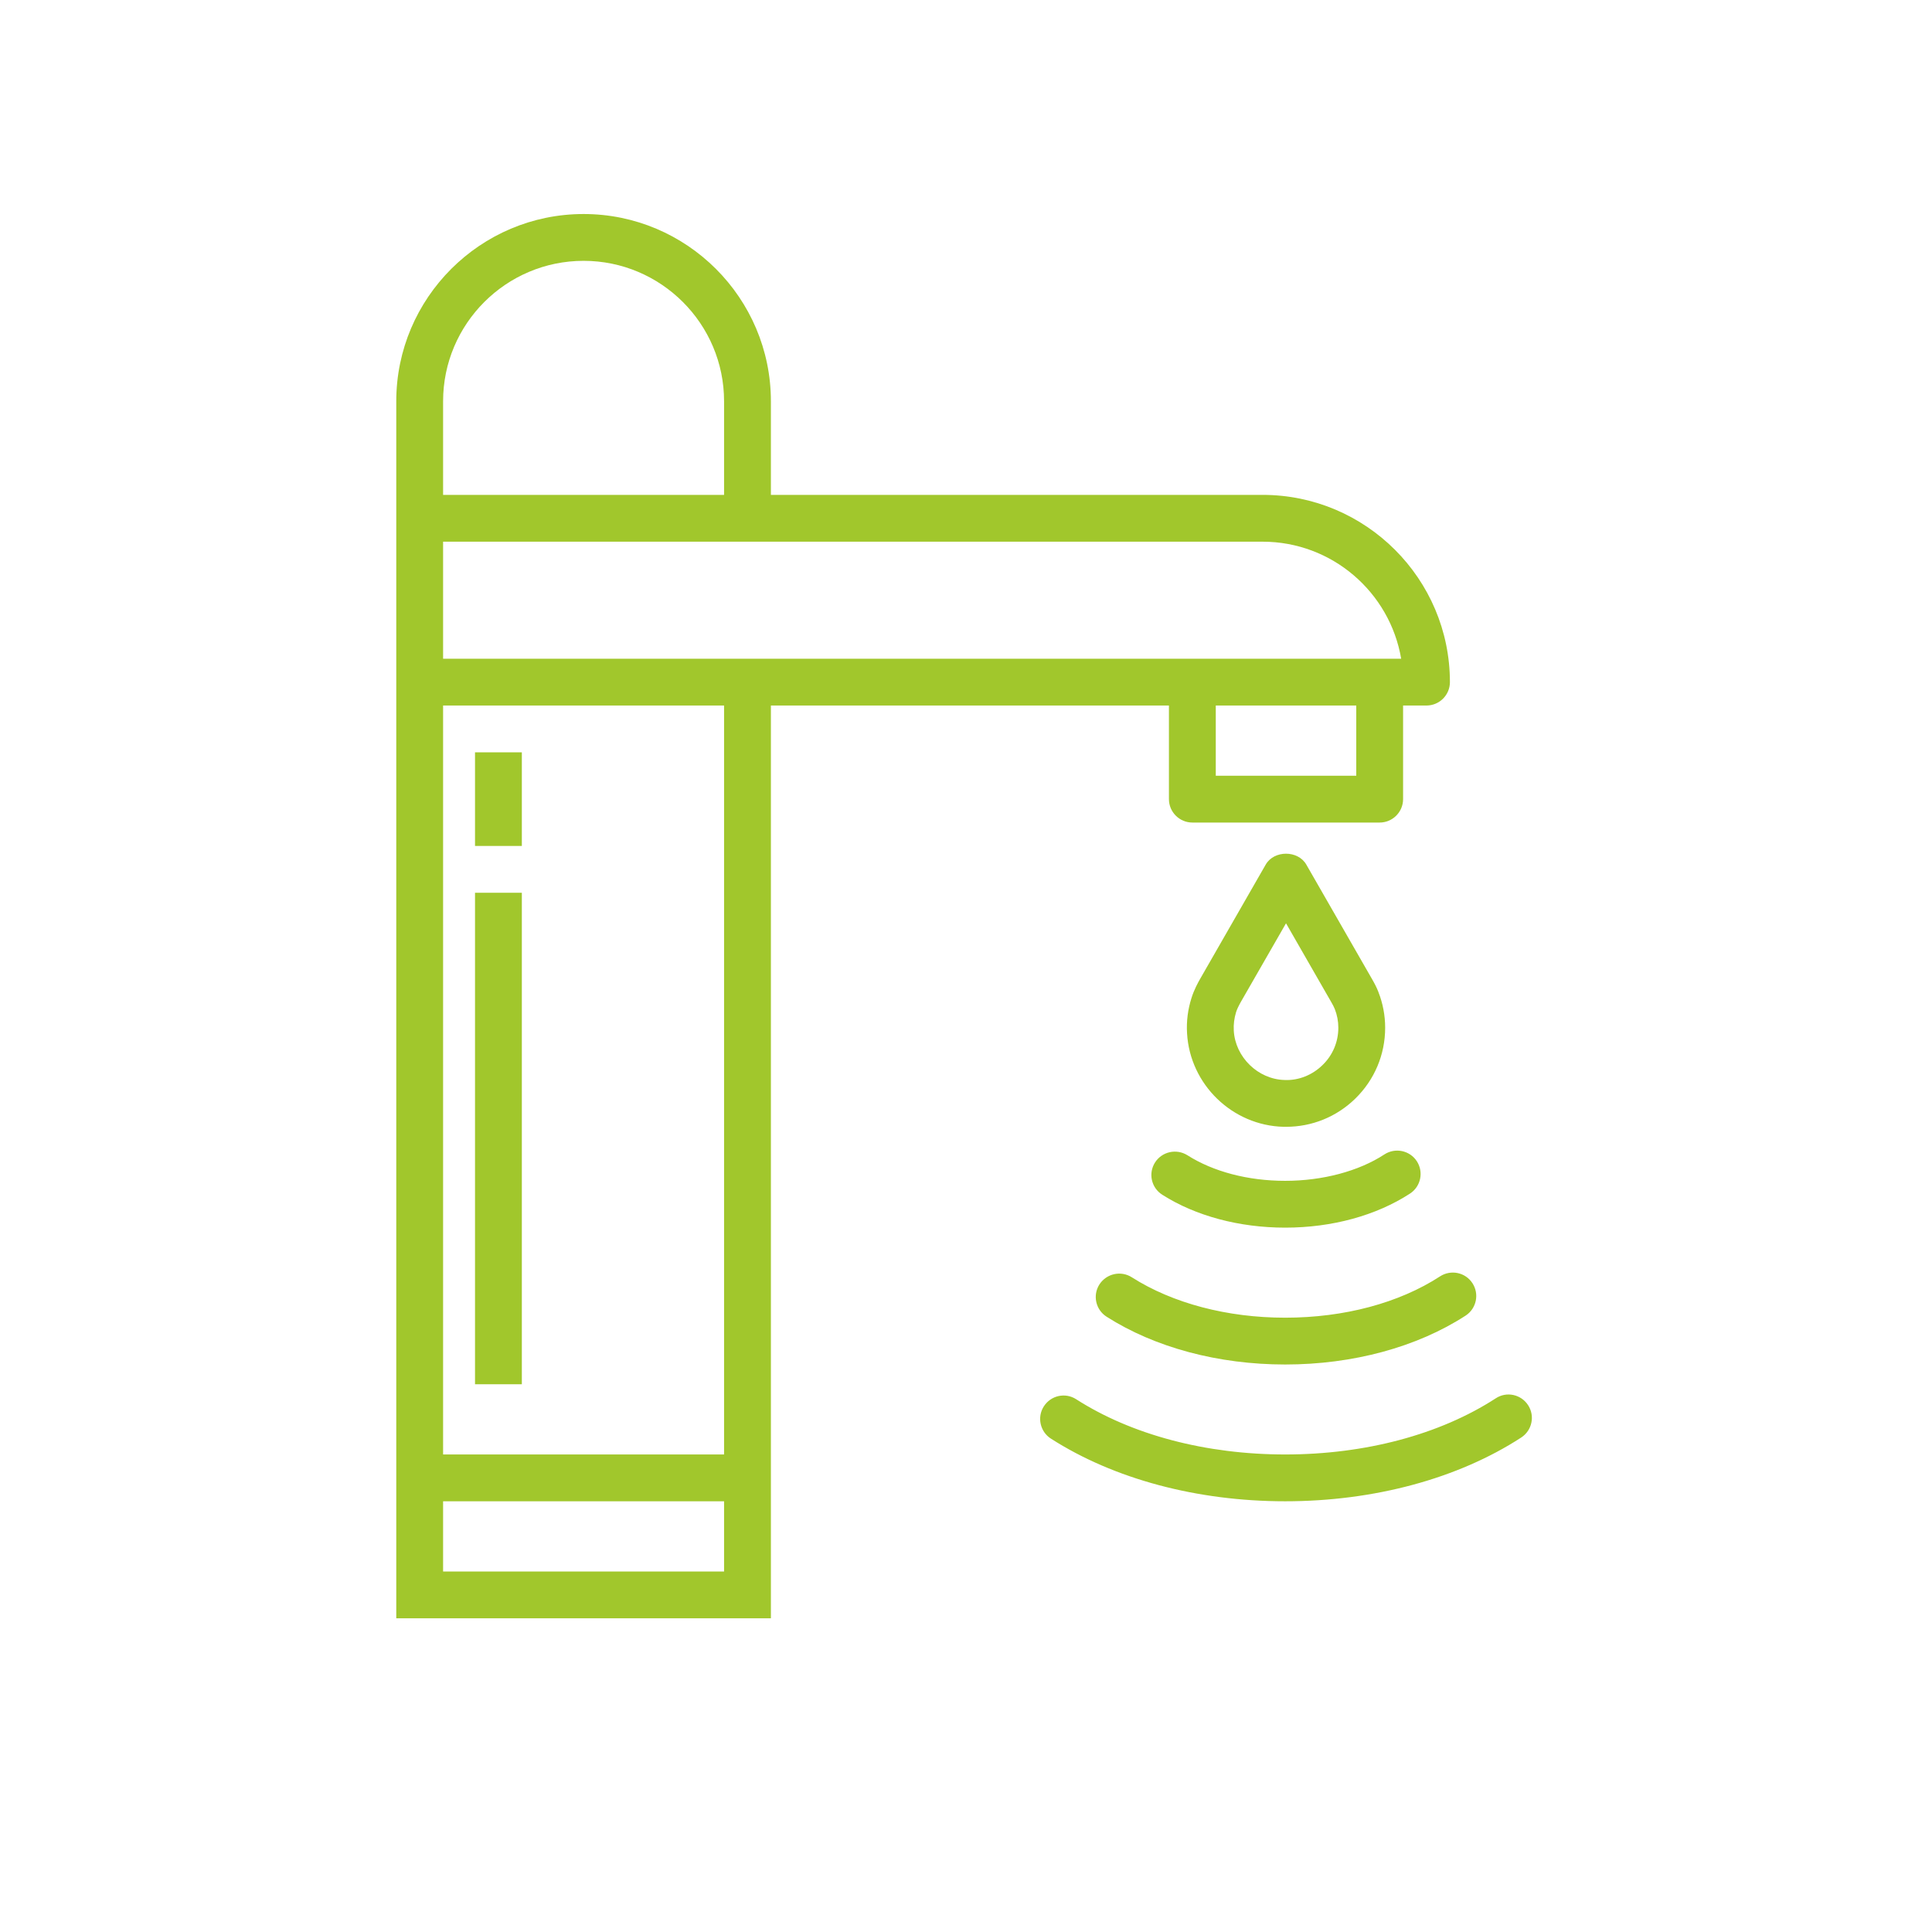 <svg xmlns="http://www.w3.org/2000/svg" xmlns:xlink="http://www.w3.org/1999/xlink" width="1080" zoomAndPan="magnify" viewBox="0 0 810 810" height="1080" preserveAspectRatio="xMidYMid meet" version="1.0"><defs><clipPath id="id1"><path d="M 166 89.73 L 608 89.73 L 608 678.48 L 166 678.48 Z M 166 89.73 " clip-rule="nonzero"/></clipPath></defs><rect x="-81" width="972" fill="#ffffff" y="-81" height="972" fill-opacity="1"/><rect x="-81" width="972" fill="#ffffff" y="-81" height="972" fill-opacity="1"/><rect x="-81" width="972" fill="#ffffff" y="-81" height="972" fill-opacity="1"/><path fill="#a1c72c" d="M 484.254 487.367 C 481.34 491.93 482.684 497.984 487.285 500.898 C 501.242 509.789 519.57 514.695 538.82 514.695 C 558.492 514.695 577.051 509.598 591.164 500.398 C 595.688 497.449 596.953 491.352 594 486.828 C 591.047 482.309 584.953 481.043 580.426 483.992 C 569.652 491.047 554.465 495.07 538.82 495.07 C 523.254 495.07 508.68 491.238 497.828 484.34 C 493.227 481.465 487.168 482.805 484.254 487.367 " fill-opacity="1" fill-rule="nonzero"/><path fill="#a1c72c" d="M 640.668 589.133 C 637.715 584.57 631.617 583.27 627.094 586.258 C 603.703 601.438 572.375 609.793 538.82 609.793 C 505.652 609.793 474.516 601.59 451.199 586.641 C 446.637 583.691 440.578 585.031 437.625 589.633 C 434.711 594.152 436.055 600.25 440.617 603.16 C 467.078 620.105 501.934 629.418 538.82 629.418 C 576.094 629.418 611.258 619.91 637.754 602.703 C 642.316 599.75 643.621 593.656 640.668 589.133 " fill-opacity="1" fill-rule="nonzero"/><path fill="#a1c72c" d="M 603.742 535.125 C 586.602 546.281 563.555 552.449 538.82 552.449 C 514.473 552.449 491.617 546.395 474.516 535.508 C 469.953 532.598 463.895 533.938 460.941 538.5 C 458.027 543.059 459.367 549.117 463.934 552.031 C 484.18 564.945 510.754 572.074 538.82 572.074 C 567.312 572.074 594.156 564.754 614.477 551.57 C 619.004 548.617 620.305 542.523 617.316 537.961 C 614.363 533.438 608.305 532.176 603.742 535.125 " fill-opacity="1" fill-rule="nonzero"/><g clip-path="url(#id1)"><path fill="#a1c72c" d="M 185.77 276.168 L 185.77 227.105 L 529.352 227.105 C 558.492 227.105 582.727 248.34 587.445 276.168 Z M 303.57 609.793 L 185.77 609.793 L 185.77 295.793 L 303.57 295.793 Z M 303.57 658.855 L 185.77 658.855 L 185.77 629.418 L 303.57 629.418 Z M 185.77 168.23 C 185.77 135.766 212.191 109.355 244.672 109.355 C 277.148 109.355 303.57 135.766 303.57 168.23 L 303.57 207.48 L 185.77 207.48 Z M 568.617 325.23 L 509.719 325.23 L 509.719 295.793 L 568.617 295.793 Z M 490.082 335.043 C 490.082 340.449 494.492 344.855 499.898 344.855 L 578.434 344.855 C 583.84 344.855 588.25 340.449 588.25 335.043 L 588.25 295.793 L 598.066 295.793 C 603.473 295.793 607.883 291.387 607.883 285.98 C 607.883 242.707 572.641 207.48 529.352 207.48 L 323.203 207.48 L 323.203 168.23 C 323.203 124.957 287.961 89.73 244.672 89.73 C 201.379 89.73 166.137 124.957 166.137 168.23 L 166.137 678.48 L 323.203 678.48 L 323.203 295.793 L 490.082 295.793 L 490.082 335.043 " fill-opacity="1" fill-rule="nonzero"/></g><path fill="#a1c72c" d="M 518.23 424.352 C 518.613 423.125 519.305 421.707 520.34 419.867 L 539.168 387.094 L 558.223 420.289 C 558.723 421.172 559.223 422.051 559.605 423.012 C 560.602 425.539 561.102 428.184 561.102 430.867 C 561.102 436.809 558.762 442.406 554.465 446.547 C 550.211 450.723 544.383 453.062 538.59 452.793 C 527.434 452.523 517.883 443.211 517.27 432.094 C 517.117 429.449 517.461 426.883 518.23 424.352 Z M 538.133 472.418 C 538.477 472.418 538.82 472.418 539.168 472.418 C 550.094 472.418 560.371 468.238 568.195 460.613 C 576.285 452.715 580.734 442.137 580.734 430.867 C 580.734 425.73 579.773 420.672 577.895 415.883 C 577.207 414.043 576.246 412.238 575.25 410.516 L 547.68 362.488 C 544.191 356.395 534.145 356.395 530.652 362.488 L 503.312 410.133 C 502.199 412.047 500.59 415.039 499.516 418.488 C 498.02 423.242 497.371 428.184 497.676 433.168 C 498.863 454.633 516.621 471.883 538.133 472.418 " fill-opacity="1" fill-rule="nonzero"/><path fill="#a1c72c" d="M 218.785 374.293 L 199.152 374.293 L 199.152 580.355 L 218.785 580.355 L 218.785 374.293 " fill-opacity="1" fill-rule="nonzero"/><path fill="#a1c72c" d="M 218.785 315.418 L 199.152 315.418 L 199.152 354.668 L 218.785 354.668 L 218.785 315.418 " fill-opacity="1" fill-rule="nonzero"/></svg>